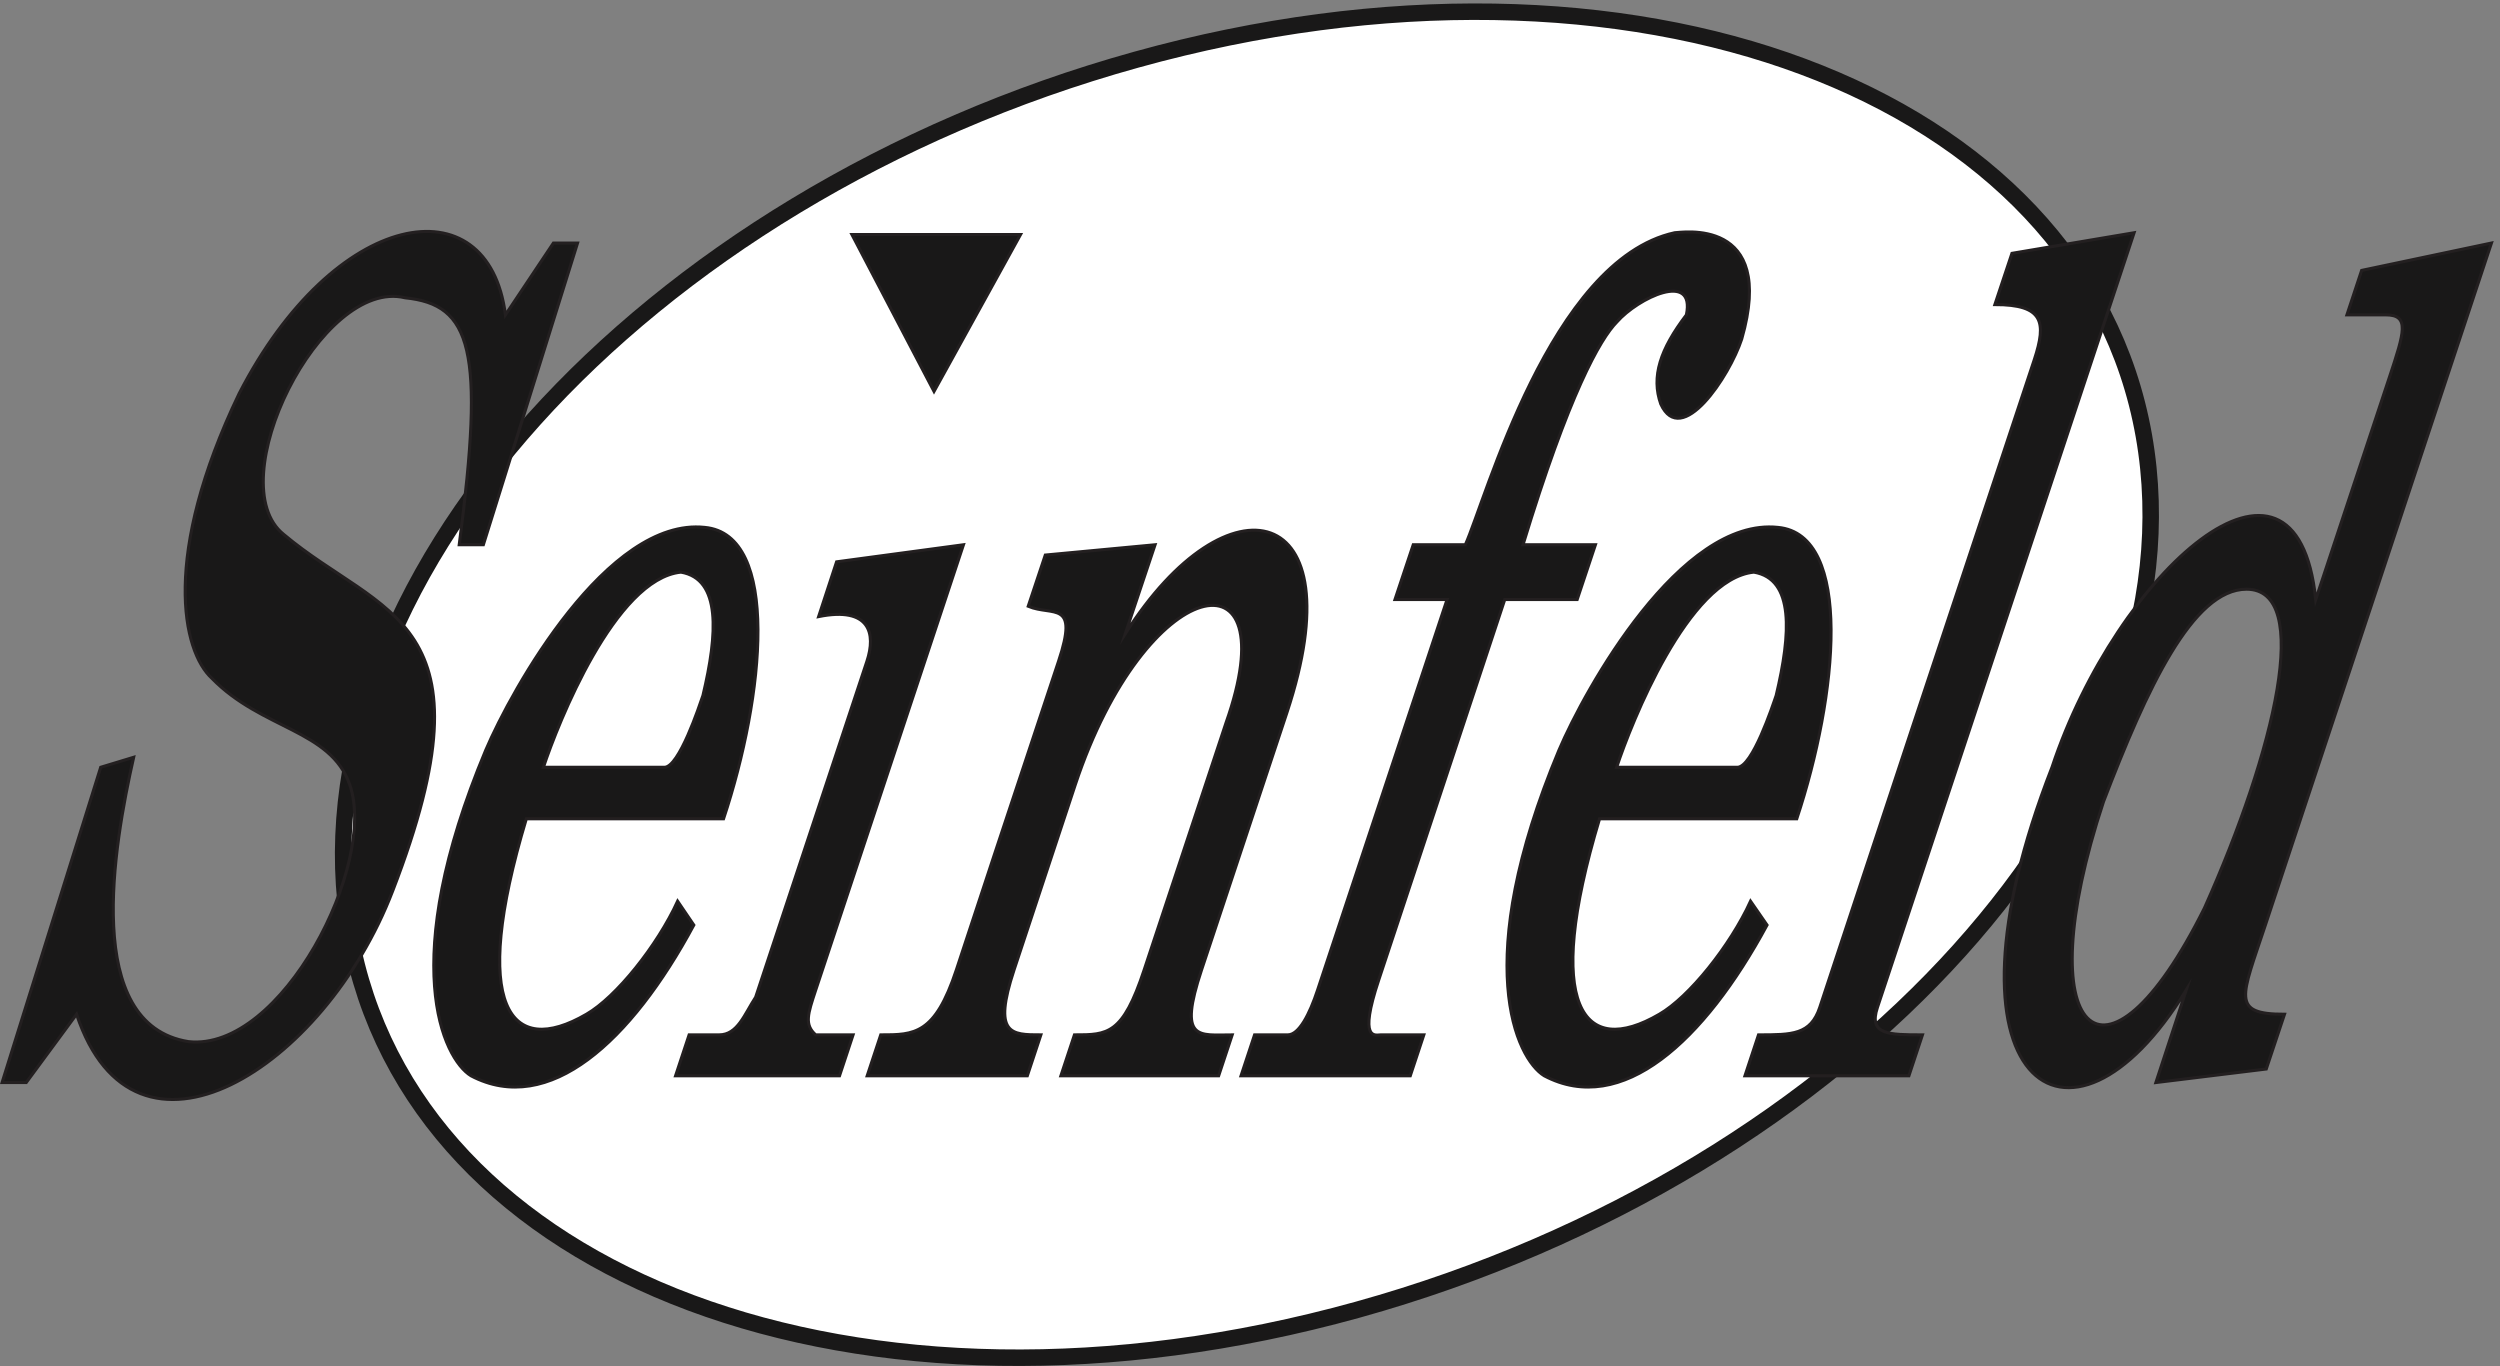 <svg xmlns="http://www.w3.org/2000/svg" xml:space="preserve" width="813.302" height="444.383"><rect width="100%" height="100%" fill="#808080" stroke="none"/><path d="M2777.73 3195.47c1211.63 336.49 2314.98-75.22 2464.38-919.58 149.39-844.37-711.73-1801.64-1923.38-2138.128-1211.64-336.5-2314.96 75.207-2464.363 919.568C704.969 1901.7 1566.09 2858.97 2777.73 3195.47" style="fill:#fff;fill-opacity:1;fill-rule:evenodd;stroke:none" transform="matrix(.133 0 0 -.133 .236 444.407)"/><path d="M2777.73 3195.47c1211.63 336.49 2314.98-75.22 2464.38-919.58 149.39-844.37-711.73-1801.64-1923.38-2138.128-1211.64-336.5-2314.96 75.207-2464.363 919.568C704.969 1901.7 1566.09 2858.97 2777.73 3195.47Z" style="fill:none;stroke:#191818;stroke-width:40.32;stroke-linecap:butt;stroke-linejoin:miter;stroke-miterlimit:10;stroke-dasharray:none;stroke-opacity:1" transform="matrix(.133 0 0 -.133 .236 444.407)"/><path d="m2282.85 2384.04-200.88 383.76h412.57zm-1096.56-877.68c64.09 150.48 298.09 570.24 535.68 545.04 185.76-17.28 146.16-411.12 46.08-712.8h-482.4c-138.95-461.518-39.6-586.799 146.89-478.08 72.71 41.761 173.51 167.76 223.19 276.48l39.6-58.32c-153.36-285.121-354.95-468.719-545.04-368.641-68.4 41.762-181.438 276.481 36 796.321zm477.36 435.6c-160.56-16.56-300.24-368.64-336.24-477.36h295.92c36 0 85.68 150.48 94.32 175.68 36 151.2 44.64 285.12-54 301.68zm182.89-1039.679 272.15 821.519c22.32 67.68 7.92 134.64-118.08 109.44l43.93 133.92 310.31 41.76-361.44-1089.361c-19.44-59.039-28.08-84.239 0-109.438h91.44l-33.12-100.082h-401.04l33.12 100.082h73.44c45.36 0 61.92 50.399 89.29 92.16zm582.47 344.159 158.4 477.36c50.4 151.2-13.68 109.44-74.16 134.64l41.76 125.28 268.56 25.2-72.72-217.44c249.12 393.84 567.36 326.88 395.28-192.96l-208.8-629.282c-58.32-175.679-7.2-159.117 74.88-159.117l-33.12-100.082h-385.92l33.12 100.082c81.36 0 118.09 0 170.64 159.117l200.16 604.082c154.08 435.6-195.84 368.64-368.64-151.2l-149.76-452.882c-52.56-159.117-7.2-159.117 65.52-159.117l-33.12-100.082h-391.68l33.13 100.082c82.07 0 132.47 0 185.03 159.117zm966.96 200.88L3537.81 1875h-127.43l44.63 133.92h127.44c49.68 109.44 207.36 696.24 511.93 763.2 13.67 0 250.55 41.76 164.16-259.92-30.25-92.16-147.61-268.56-198-159.12-23.77 66.96-1.45 133.92 62.63 218.16 22.32 108.72-118.08 41.76-169.92-17.28-41.04-41.76-117.36-175.68-229.68-545.04h177.12L3856.05 1875h-177.12l-308.16-930.238c-50.39-151.203-8.64-134.641 5.04-134.641h105.12l-33.12-100.082h-414l33.12 100.082h81.36c27.36 0 53.28 50.399 72.72 109.438zm415.44 59.04c64.08 150.48 297.36 570.24 535.68 545.04 185.04-17.28 146.16-411.12 46.08-712.8h-482.4c-138.96-461.518-39.6-586.799 146.16-478.08 72.72 41.761 173.52 167.76 223.2 276.48l40.32-58.32c-154.07-285.121-355.68-468.719-545.04-368.641-68.4 41.762-181.44 276.481 36 796.321zm476.64 435.6c-160.56-16.56-299.51-368.64-335.51-477.36h295.19c36.72 0 86.4 150.48 95.04 175.68 36 151.2 44.64 285.12-54.72 301.68zm385.92-385.2 300.24 905.04c30.24 92.16 22.33 134.64-96.48 134.64l41.76 125.28 298.8 50.4-627.84-1895.038c-22.32-66.961 28.09-66.961 110.16-66.961l-33.12-100.082h-401.04l33.12 100.082c82.08 0 127.45 0 149.76 66.961zm469.44-176.4c-188.64-570.239 1.44-753.84 246.97-259.92 172.79 385.92 266.39 779.76 102.95 779.76-131.76 0-244.08-243.36-349.92-519.84zm-126 84.24c158.4 477.36 597.61 871.92 645.13 410.4l180.71 545.04c36 108.72 49.68 151.2-9.36 151.2h-95.03l35.99 108.72 317.53 66.96-552.97-1668.24c-58.32-176.399-85.68-218.16 46.8-218.16l-44.64-133.918-270-33.122 74.16 226.079C5059.18 450.84 4716.45 693.48 5017.41 1464.6ZM582.934 2378.28c232.558 452.88 609.836 519.84 651.606 192.96l117.35 175.68h59.04l-230.39-738h-59.05c62.64 478.08 30.24 587.52-132.478 604.08-205.918 50.4-455.039-452.88-296.637-578.88 239.039-200.88 525.595-200.88 266.398-871.92-167.039-435.598-632.16-728.641-773.281-301.68L62.375 693.48H3.332l241.203 771.12 80.637 24.48c-48.957-217.44-126-653.76 133.922-695.521 228.238-25.2 462.961 435.601 394.558 628.561-46.8 134.64-214.558 134.64-336.961 259.92-73.437 66.96-123.117 301.68 66.243 696.24" style="fill:#191818;fill-opacity:1;fill-rule:evenodd;stroke:none" transform="matrix(.133 0 0 -.133 .236 444.407)"/><path d="m2282.85 2384.04-200.88 383.76h412.57zm-1096.56-877.68c64.09 150.48 298.09 570.24 535.68 545.04 185.76-17.28 146.16-411.12 46.08-712.8h-482.4c-138.95-461.518-39.6-586.799 146.89-478.08 72.71 41.761 173.51 167.76 223.19 276.48l39.6-58.32c-153.36-285.121-354.95-468.719-545.04-368.641-68.4 41.762-181.438 276.481 36 796.321zm477.36 435.6c-160.56-16.56-300.24-368.64-336.24-477.36h295.92c36 0 85.68 150.48 94.32 175.68 36 151.2 44.64 285.12-54 301.68zm182.89-1039.679 272.15 821.519c22.32 67.68 7.92 134.64-118.08 109.44l43.93 133.92 310.31 41.76-361.44-1089.361c-19.44-59.039-28.08-84.239 0-109.438h91.44l-33.12-100.082h-401.04l33.12 100.082h73.44c45.36 0 61.92 50.399 89.29 92.16zm582.47 344.159 158.4 477.36c50.4 151.2-13.68 109.44-74.16 134.64l41.76 125.28 268.56 25.2-72.72-217.44c249.12 393.84 567.36 326.88 395.28-192.96l-208.8-629.282c-58.32-175.679-7.2-159.117 74.88-159.117l-33.12-100.082h-385.92l33.12 100.082c81.36 0 118.09 0 170.64 159.117l200.16 604.082c154.08 435.6-195.84 368.64-368.64-151.2l-149.76-452.882c-52.56-159.117-7.2-159.117 65.52-159.117l-33.12-100.082h-391.68l33.13 100.082c82.07 0 132.47 0 185.03 159.117zm966.96 200.88L3537.81 1875h-127.43l44.63 133.92h127.44c49.68 109.44 207.36 696.24 511.93 763.2 13.67 0 250.55 41.76 164.16-259.92-30.25-92.16-147.61-268.56-198-159.12-23.77 66.96-1.45 133.92 62.63 218.16 22.32 108.72-118.08 41.76-169.92-17.28-41.04-41.76-117.36-175.68-229.68-545.04h177.12L3856.05 1875h-177.12l-308.16-930.238c-50.39-151.203-8.64-134.641 5.04-134.641h105.12l-33.12-100.082h-414l33.12 100.082h81.36c27.36 0 53.28 50.399 72.72 109.438zm415.44 59.04c64.08 150.48 297.36 570.24 535.68 545.04 185.04-17.28 146.16-411.12 46.08-712.8h-482.4c-138.96-461.518-39.6-586.799 146.16-478.08 72.72 41.761 173.52 167.76 223.2 276.48l40.32-58.32c-154.07-285.121-355.68-468.719-545.04-368.641-68.4 41.762-181.44 276.481 36 796.321zm476.64 435.6c-160.56-16.56-299.51-368.64-335.51-477.36h295.19c36.72 0 86.4 150.48 95.04 175.68 36 151.2 44.64 285.12-54.72 301.68zm385.92-385.2 300.24 905.04c30.24 92.16 22.33 134.64-96.48 134.64l41.76 125.28 298.8 50.4-627.84-1895.038c-22.32-66.961 28.09-66.961 110.16-66.961l-33.12-100.082h-401.04l33.12 100.082c82.08 0 127.45 0 149.76 66.961zm469.44-176.4c-188.64-570.239 1.44-753.84 246.97-259.92 172.79 385.92 266.39 779.76 102.95 779.76-131.76 0-244.08-243.36-349.92-519.84zm-126 84.24c158.4 477.36 597.61 871.92 645.13 410.4l180.71 545.04c36 108.72 49.68 151.2-9.36 151.2h-95.03l35.99 108.72 317.53 66.96-552.97-1668.24c-58.32-176.399-85.68-218.16 46.8-218.16l-44.64-133.918-270-33.122 74.16 226.079C5059.18 450.84 4716.45 693.48 5017.41 1464.6ZM582.934 2378.28c232.558 452.88 609.836 519.84 651.606 192.96l117.35 175.68h59.04l-230.39-738h-59.05c62.64 478.08 30.24 587.52-132.478 604.08-205.918 50.4-455.039-452.88-296.637-578.88 239.039-200.88 525.595-200.88 266.398-871.92-167.039-435.598-632.16-728.641-773.281-301.68L62.375 693.48H3.332l241.203 771.12 80.637 24.48c-48.957-217.44-126-653.76 133.922-695.521 228.238-25.2 462.961 435.601 394.558 628.561-46.8 134.64-214.558 134.64-336.961 259.92-73.437 66.96-123.117 301.68 66.243 696.24z" style="fill:none;stroke:#231f20;stroke-width:7.5;stroke-linecap:butt;stroke-linejoin:miter;stroke-miterlimit:10;stroke-dasharray:none;stroke-opacity:1" transform="matrix(.133 0 0 -.133 .236 444.407)"/></svg>
